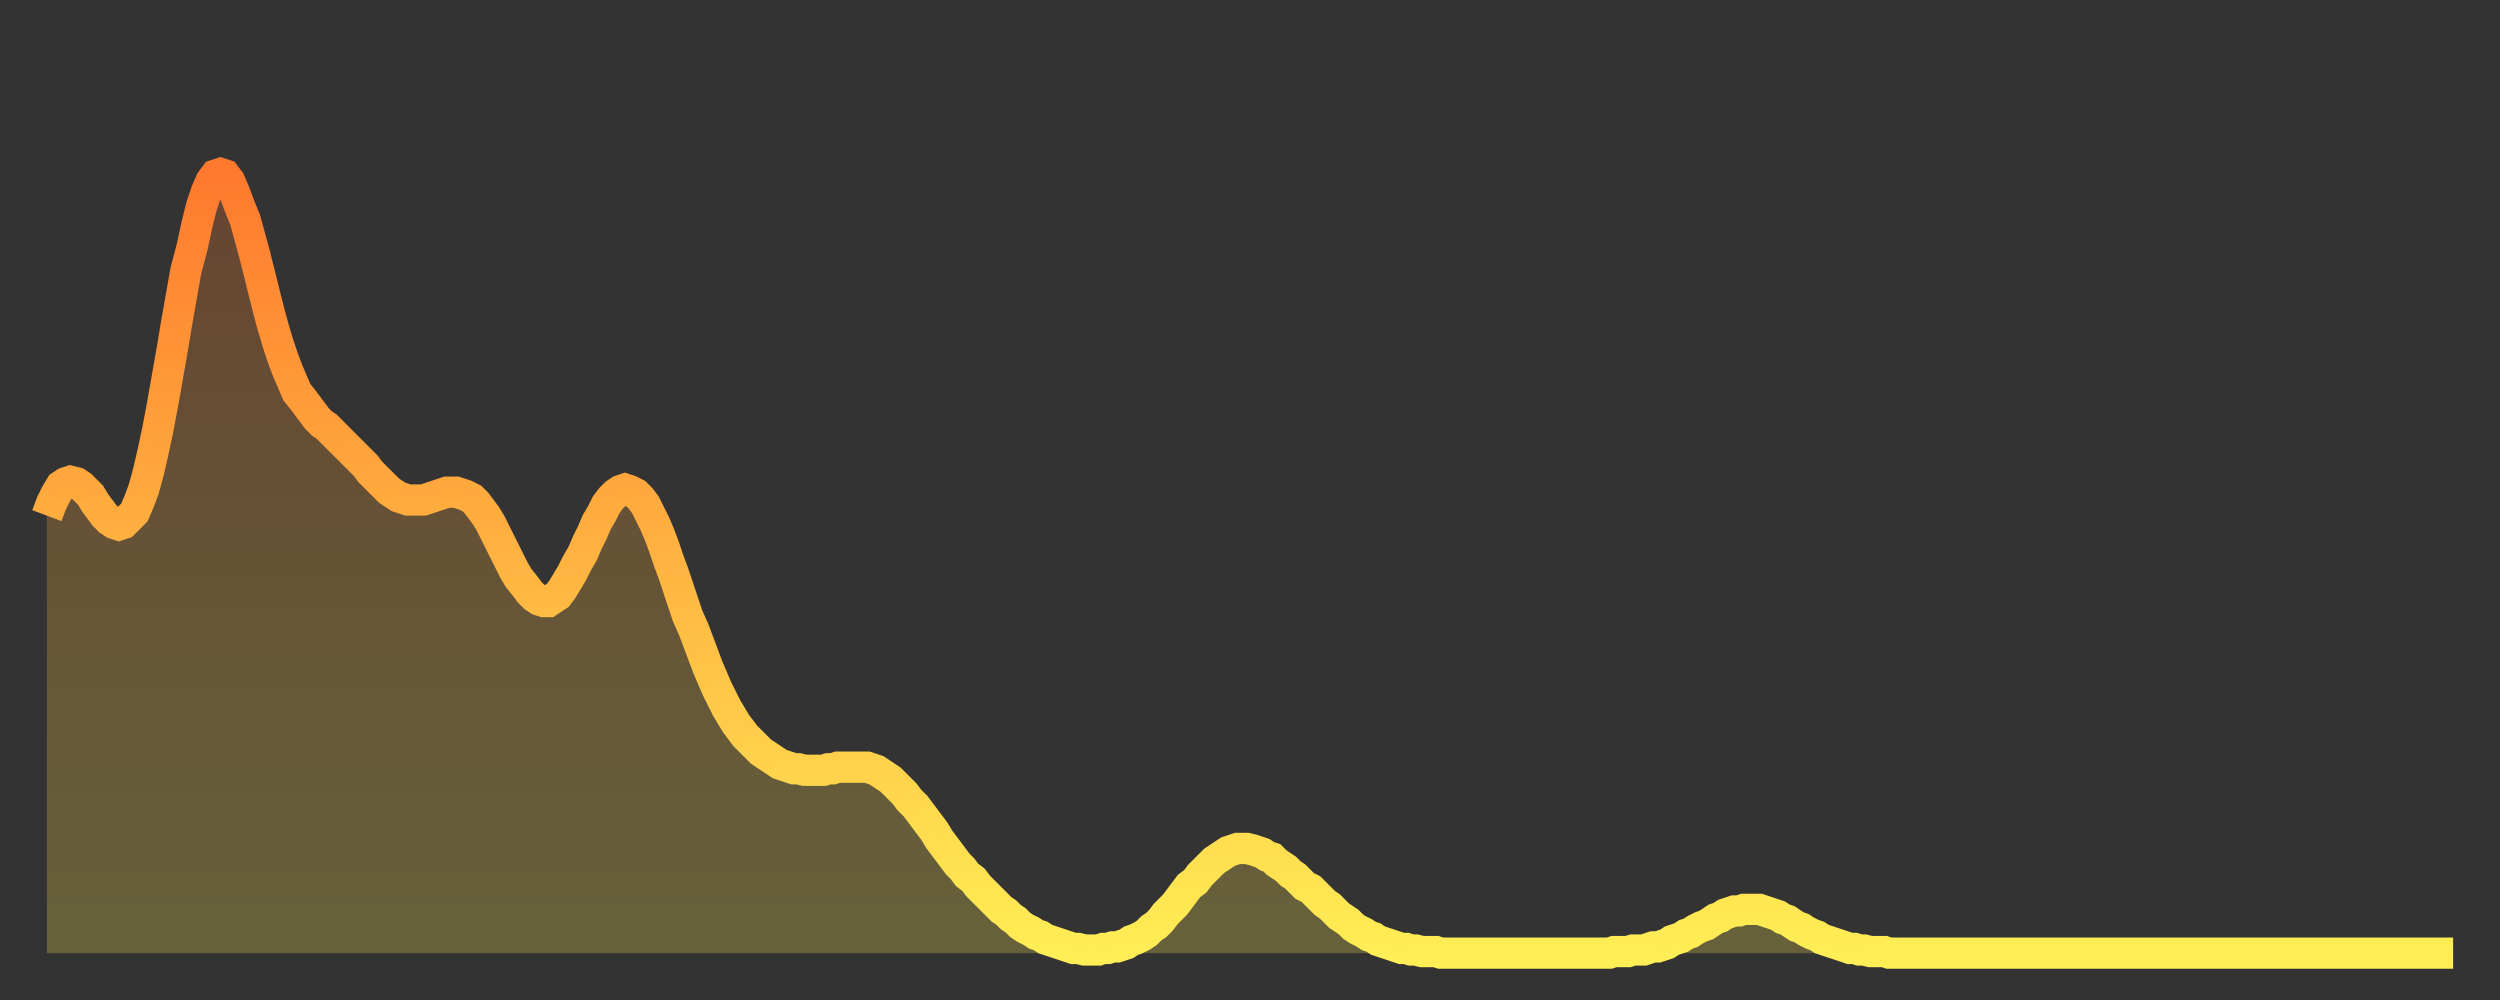<?xml version="1.0" encoding="utf-8" ?>
<svg baseProfile="full" height="64" version="1.1" width="160" xmlns="http://www.w3.org/2000/svg" xmlns:ev="http://www.w3.org/2001/xml-events" xmlns:xlink="http://www.w3.org/1999/xlink"><rect width="100%" height="100%" fill="#333333" stroke="none"/><defs><linearGradient id="id193308" x1="0" x2="0" y1="0" y2="1"><stop offset="0%" stop-color="#ff792e" /><stop offset="50%" stop-color="#ffb441" /><stop offset="100%" stop-color="#ffee55" /></linearGradient></defs><g transform="translate(3,3)"><g><path d="M 0.0 30.0 0.3 29.2 0.6 28.6 0.9 28.1 1.2 27.9 1.5 27.8 1.9 27.9 2.2 28.1 2.5 28.4 2.8 28.7 3.1 29.2 3.4 29.6 3.7 30.0 4.0 30.3 4.3 30.5 4.6 30.6 4.9 30.5 5.2 30.2 5.6 29.8 5.9 29.1 6.2 28.3 6.5 27.2 6.8 25.9 7.1 24.5 7.4 22.9 7.7 21.2 8.0 19.5 8.3 17.7 8.6 16.0 8.9 14.3 9.3 12.8 9.6 11.4 9.9 10.2 10.2 9.3 10.5 8.6 10.8 8.2 11.1 8.1 11.4 8.2 11.7 8.6 12.0 9.3 12.3 10.1 12.7 11.1 13.0 12.2 13.3 13.3 13.6 14.5 13.9 15.7 14.2 16.9 14.5 18.0 14.8 19.0 15.1 19.9 15.4 20.7 15.7 21.4 16.0 22.1 16.4 22.6 16.7 23.0 17.0 23.4 17.3 23.8 17.6 24.1 17.9 24.3 18.2 24.6 18.5 24.9 18.8 25.2 19.1 25.5 19.4 25.8 19.8 26.2 20.1 26.5 20.4 26.8 20.7 27.2 21.0 27.5 21.3 27.8 21.6 28.1 21.9 28.4 22.2 28.6 22.5 28.8 22.8 28.9 23.1 29.0 23.5 29.0 23.8 29.0 24.1 29.0 24.4 28.9 24.7 28.8 25.0 28.7 25.3 28.6 25.6 28.5 25.9 28.5 26.2 28.5 26.5 28.6 26.8 28.7 27.2 28.9 27.5 29.2 27.8 29.6 28.1 30.0 28.4 30.5 28.7 31.1 29.0 31.7 29.3 32.3 29.6 32.9 29.9 33.5 30.2 34.0 30.6 34.5 30.9 34.9 31.2 35.2 31.5 35.4 31.8 35.5 32.1 35.5 32.4 35.3 32.7 35.1 33.0 34.7 33.3 34.2 33.6 33.7 33.9 33.1 34.3 32.4 34.6 31.7 34.9 31.1 35.2 30.4 35.5 29.9 35.8 29.3 36.1 28.9 36.4 28.6 36.7 28.4 37.0 28.3 37.3 28.4 37.7 28.6 38.0 28.9 38.3 29.3 38.6 29.9 38.9 30.5 39.2 31.2 39.5 32.0 39.8 32.9 40.1 33.7 40.4 34.6 40.7 35.5 41.0 36.4 41.4 37.3 41.7 38.1 42.0 38.9 42.3 39.7 42.6 40.4 42.9 41.1 43.2 41.7 43.5 42.3 43.8 42.8 44.1 43.3 44.4 43.7 44.7 44.1 45.1 44.5 45.4 44.8 45.7 45.1 46.0 45.3 46.3 45.5 46.6 45.7 46.9 45.9 47.2 46.0 47.5 46.1 47.8 46.2 48.1 46.2 48.5 46.3 48.8 46.3 49.1 46.3 49.4 46.3 49.7 46.3 50.0 46.2 50.3 46.2 50.6 46.1 50.9 46.1 51.2 46.1 51.5 46.1 51.8 46.1 52.2 46.1 52.5 46.1 52.8 46.2 53.1 46.3 53.4 46.5 53.7 46.7 54.0 46.9 54.3 47.2 54.6 47.5 54.9 47.8 55.2 48.2 55.6 48.6 55.9 49.0 56.2 49.4 56.5 49.8 56.8 50.2 57.1 50.7 57.4 51.1 57.7 51.5 58.0 51.9 58.3 52.3 58.6 52.6 58.9 53.0 59.3 53.3 59.6 53.7 59.9 54.0 60.2 54.3 60.5 54.6 60.8 54.9 61.1 55.2 61.4 55.4 61.7 55.7 62.0 55.9 62.3 56.2 62.6 56.4 63.0 56.6 63.3 56.8 63.6 56.9 63.9 57.1 64.2 57.2 64.5 57.3 64.8 57.4 65.1 57.5 65.4 57.6 65.7 57.7 66.0 57.7 66.4 57.8 66.7 57.8 67.0 57.8 67.3 57.8 67.6 57.7 67.9 57.7 68.2 57.6 68.5 57.6 68.8 57.5 69.1 57.4 69.4 57.2 69.7 57.1 70.1 56.9 70.4 56.7 70.7 56.4 71.0 56.2 71.3 55.9 71.6 55.5 71.9 55.2 72.2 54.9 72.5 54.5 72.8 54.1 73.1 53.7 73.5 53.4 73.8 53.0 74.1 52.7 74.4 52.4 74.7 52.1 75.0 51.9 75.3 51.7 75.6 51.5 75.9 51.4 76.2 51.3 76.5 51.3 76.8 51.3 77.2 51.4 77.5 51.5 77.8 51.6 78.1 51.8 78.4 51.9 78.7 52.2 79.0 52.4 79.3 52.6 79.6 52.9 79.9 53.1 80.2 53.4 80.5 53.7 80.9 53.9 81.2 54.2 81.5 54.5 81.8 54.8 82.1 55.0 82.4 55.3 82.7 55.6 83.0 55.8 83.3 56.0 83.6 56.3 83.9 56.5 84.3 56.7 84.6 56.9 84.9 57.0 85.2 57.2 85.5 57.3 85.8 57.4 86.1 57.5 86.4 57.6 86.7 57.7 87.0 57.7 87.3 57.8 87.6 57.8 88.0 57.9 88.3 57.9 88.6 57.9 88.9 57.9 89.2 58.0 89.5 58.0 89.8 58.0 90.1 58.0 90.4 58.0 90.7 58.0 91.0 58.0 91.4 58.0 91.7 58.0 92.0 58.0 92.3 58.0 92.6 58.0 92.9 58.0 93.2 58.0 93.5 58.0 93.8 58.0 94.1 58.0 94.4 58.0 94.7 58.0 95.1 58.0 95.4 58.0 95.7 58.0 96.0 58.0 96.3 58.0 96.6 58.0 96.9 58.0 97.2 58.0 97.5 58.0 97.8 58.0 98.1 58.0 98.4 58.0 98.8 58.0 99.1 58.0 99.4 58.0 99.7 58.0 100.0 58.0 100.3 57.9 100.6 57.9 100.9 57.9 101.2 57.9 101.5 57.8 101.8 57.8 102.2 57.8 102.5 57.7 102.8 57.6 103.1 57.6 103.4 57.5 103.7 57.4 104.0 57.2 104.3 57.1 104.6 57.0 104.9 56.8 105.2 56.7 105.5 56.5 105.9 56.3 106.2 56.2 106.5 56.0 106.8 55.8 107.1 55.7 107.4 55.5 107.7 55.4 108.0 55.3 108.3 55.3 108.6 55.2 108.9 55.2 109.3 55.2 109.6 55.2 109.9 55.3 110.2 55.4 110.5 55.5 110.8 55.6 111.1 55.8 111.4 55.9 111.7 56.1 112.0 56.3 112.3 56.4 112.6 56.6 113.0 56.8 113.3 56.9 113.6 57.1 113.9 57.2 114.2 57.3 114.5 57.4 114.8 57.5 115.1 57.6 115.4 57.7 115.7 57.7 116.0 57.8 116.3 57.8 116.7 57.9 117.0 57.9 117.3 57.9 117.6 57.9 117.9 58.0 118.2 58.0 118.5 58.0 118.8 58.0 119.1 58.0 119.4 58.0 119.7 58.0 120.1 58.0 120.4 58.0 120.7 58.0 121.0 58.0 121.3 58.0 121.6 58.0 121.9 58.0 122.2 58.0 122.5 58.0 122.8 58.0 123.1 58.0 123.4 58.0 123.8 58.0 124.1 58.0 124.4 58.0 124.7 58.0 125.0 58.0 125.3 58.0 125.6 58.0 125.9 58.0 126.2 58.0 126.5 58.0 126.8 58.0 127.2 58.0 127.5 58.0 127.8 58.0 128.1 58.0 128.4 58.0 128.7 58.0 129.0 58.0 129.3 58.0 129.6 58.0 129.9 58.0 130.2 58.0 130.5 58.0 130.9 58.0 131.2 58.0 131.5 58.0 131.8 58.0 132.1 58.0 132.4 58.0 132.7 58.0 133.0 58.0 133.3 58.0 133.6 58.0 133.9 58.0 134.2 58.0 134.6 58.0 134.9 58.0 135.2 58.0 135.5 58.0 135.8 58.0 136.1 58.0 136.4 58.0 136.7 58.0 137.0 58.0 137.3 58.0 137.6 58.0 138.0 58.0 138.3 58.0 138.6 58.0 138.9 58.0 139.2 58.0 139.5 58.0 139.8 58.0 140.1 58.0 140.4 58.0 140.7 58.0 141.0 58.0 141.3 58.0 141.7 58.0 142.0 58.0 142.3 58.0 142.6 58.0 142.9 58.0 143.2 58.0 143.5 58.0 143.8 58.0 144.1 58.0 144.4 58.0 144.7 58.0 145.1 58.0 145.4 58.0 145.7 58.0 146.0 58.0 146.3 58.0 146.6 58.0 146.9 58.0 147.2 58.0 147.5 58.0 147.8 58.0 148.1 58.0 148.4 58.0 148.8 58.0 149.1 58.0 149.4 58.0 149.7 58.0 150.0 58.0 150.3 58.0 150.6 58.0 150.9 58.0 151.2 58.0 151.5 58.0 151.8 58.0 152.1 58.0 152.5 58.0 152.8 58.0 153.1 58.0 153.4 58.0 153.7 58.0 154.0 58.0" fill="none" id="graph-curve" opacity="1" stroke="url(#id193308)" stroke-width="2" /><path d="M 0 58 L 0.0 30.0 0.3 29.2 0.6 28.6 0.9 28.1 1.2 27.9 1.5 27.8 1.9 27.9 2.2 28.1 2.5 28.4 2.8 28.7 3.1 29.2 3.4 29.6 3.7 30.0 4.0 30.3 4.3 30.5 4.6 30.6 4.9 30.5 5.2 30.2 5.6 29.8 5.9 29.1 6.2 28.3 6.5 27.2 6.8 25.9 7.1 24.5 7.4 22.9 7.7 21.2 8.0 19.5 8.3 17.7 8.6 16.0 8.9 14.3 9.3 12.8 9.6 11.4 9.9 10.2 10.2 9.3 10.5 8.6 10.8 8.2 11.1 8.1 11.4 8.2 11.7 8.6 12.0 9.3 12.3 10.1 12.7 11.1 13.0 12.2 13.3 13.3 13.6 14.5 13.9 15.7 14.2 16.9 14.5 18.0 14.8 19.0 15.1 19.9 15.4 20.7 15.7 21.4 16.0 22.1 16.4 22.6 16.7 23.0 17.0 23.4 17.3 23.8 17.6 24.1 17.9 24.3 18.2 24.6 18.5 24.9 18.8 25.2 19.1 25.5 19.4 25.8 19.8 26.2 20.1 26.5 20.4 26.8 20.7 27.2 21.0 27.5 21.3 27.8 21.6 28.1 21.9 28.4 22.2 28.6 22.5 28.8 22.8 28.9 23.1 29.0 23.5 29.0 23.8 29.0 24.1 29.0 24.4 28.9 24.7 28.8 25.0 28.7 25.3 28.6 25.6 28.5 25.9 28.5 26.2 28.5 26.5 28.6 26.8 28.7 27.2 28.9 27.5 29.2 27.8 29.6 28.1 30.0 28.4 30.5 28.7 31.1 29.0 31.7 29.3 32.3 29.6 32.9 29.9 33.5 30.2 34.0 30.6 34.5 30.9 34.9 31.2 35.2 31.5 35.4 31.8 35.5 32.1 35.5 32.4 35.3 32.7 35.1 33.0 34.7 33.3 34.2 33.6 33.7 33.9 33.1 34.3 32.4 34.6 31.7 34.9 31.1 35.2 30.4 35.5 29.9 35.8 29.3 36.1 28.9 36.4 28.6 36.7 28.4 37.0 28.3 37.3 28.4 37.7 28.6 38.0 28.9 38.3 29.3 38.6 29.9 38.9 30.5 39.2 31.2 39.5 32.0 39.8 32.9 40.1 33.7 40.4 34.6 40.7 35.5 41.0 36.4 41.4 37.3 41.7 38.1 42.0 38.9 42.3 39.7 42.6 40.4 42.9 41.1 43.2 41.7 43.5 42.3 43.8 42.8 44.1 43.3 44.4 43.7 44.7 44.1 45.1 44.5 45.4 44.8 45.7 45.1 46.0 45.3 46.3 45.5 46.6 45.7 46.9 45.9 47.2 46.0 47.5 46.1 47.8 46.2 48.1 46.2 48.5 46.3 48.8 46.3 49.1 46.3 49.4 46.3 49.7 46.3 50.0 46.2 50.3 46.2 50.6 46.1 50.9 46.1 51.2 46.1 51.5 46.1 51.8 46.1 52.2 46.1 52.5 46.1 52.8 46.2 53.1 46.3 53.4 46.5 53.7 46.7 54.0 46.9 54.3 47.2 54.6 47.5 54.9 47.8 55.2 48.2 55.6 48.6 55.9 49.0 56.2 49.4 56.5 49.8 56.8 50.2 57.1 50.7 57.4 51.1 57.7 51.5 58.0 51.9 58.3 52.3 58.6 52.6 58.9 53.0 59.3 53.3 59.6 53.7 59.9 54.0 60.2 54.3 60.5 54.6 60.8 54.9 61.1 55.2 61.4 55.4 61.7 55.7 62.0 55.9 62.3 56.2 62.6 56.4 63.0 56.6 63.3 56.8 63.6 56.9 63.9 57.1 64.2 57.2 64.5 57.3 64.8 57.4 65.1 57.5 65.4 57.6 65.7 57.7 66.0 57.7 66.4 57.8 66.7 57.8 67.0 57.8 67.3 57.8 67.6 57.7 67.9 57.7 68.2 57.6 68.5 57.6 68.8 57.5 69.1 57.4 69.4 57.2 69.7 57.1 70.1 56.9 70.4 56.7 70.7 56.4 71.0 56.2 71.3 55.9 71.6 55.5 71.9 55.2 72.2 54.9 72.5 54.5 72.8 54.1 73.1 53.7 73.5 53.4 73.8 53.0 74.1 52.7 74.4 52.4 74.7 52.1 75.0 51.9 75.3 51.7 75.6 51.5 75.9 51.4 76.2 51.3 76.5 51.3 76.8 51.3 77.2 51.4 77.5 51.5 77.8 51.6 78.1 51.8 78.4 51.9 78.7 52.2 79.0 52.4 79.3 52.6 79.6 52.9 79.9 53.1 80.2 53.4 80.5 53.7 80.9 53.9 81.2 54.2 81.5 54.5 81.8 54.8 82.1 55.0 82.4 55.3 82.7 55.6 83.0 55.8 83.3 56.0 83.6 56.3 83.9 56.5 84.3 56.7 84.6 56.9 84.9 57.0 85.2 57.2 85.5 57.3 85.8 57.4 86.1 57.5 86.4 57.6 86.7 57.7 87.0 57.7 87.3 57.8 87.6 57.8 88.0 57.9 88.3 57.9 88.6 57.9 88.9 57.9 89.2 58.0 89.5 58.0 89.8 58.0 90.1 58.0 90.4 58.0 90.7 58.0 91.0 58.0 91.4 58.0 91.7 58.0 92.0 58.0 92.3 58.0 92.6 58.0 92.9 58.0 93.2 58.0 93.5 58.0 93.8 58.0 94.1 58.0 94.4 58.0 94.7 58.0 95.1 58.0 95.4 58.0 95.7 58.0 96.0 58.0 96.3 58.0 96.6 58.0 96.9 58.0 97.2 58.0 97.5 58.0 97.8 58.0 98.1 58.0 98.4 58.0 98.8 58.0 99.1 58.0 99.4 58.0 99.7 58.0 100.0 58.0 100.3 57.9 100.6 57.9 100.9 57.9 101.2 57.9 101.5 57.8 101.8 57.8 102.2 57.8 102.5 57.7 102.8 57.6 103.1 57.6 103.4 57.5 103.7 57.4 104.0 57.2 104.3 57.1 104.6 57.0 104.9 56.8 105.2 56.7 105.5 56.5 105.9 56.3 106.2 56.2 106.5 56.0 106.8 55.8 107.1 55.7 107.4 55.5 107.7 55.4 108.0 55.3 108.3 55.3 108.6 55.2 108.9 55.2 109.3 55.2 109.6 55.2 109.9 55.3 110.2 55.4 110.5 55.5 110.8 55.6 111.1 55.8 111.4 55.9 111.7 56.1 112.0 56.3 112.3 56.4 112.6 56.6 113.0 56.8 113.3 56.9 113.6 57.1 113.9 57.2 114.2 57.3 114.5 57.4 114.8 57.5 115.1 57.6 115.4 57.7 115.7 57.7 116.0 57.8 116.3 57.8 116.7 57.9 117.0 57.9 117.3 57.9 117.6 57.9 117.9 58.0 118.2 58.0 118.5 58.0 118.8 58.0 119.1 58.0 119.4 58.0 119.7 58.0 120.1 58.0 120.4 58.0 120.7 58.0 121.0 58.0 121.3 58.0 121.6 58.0 121.9 58.0 122.2 58.0 122.5 58.0 122.8 58.0 123.1 58.0 123.4 58.0 123.8 58.0 124.1 58.0 124.4 58.0 124.7 58.0 125.0 58.0 125.3 58.0 125.6 58.0 125.9 58.0 126.2 58.0 126.5 58.0 126.8 58.0 127.2 58.0 127.5 58.0 127.8 58.0 128.1 58.0 128.4 58.0 128.7 58.0 129.0 58.0 129.3 58.0 129.6 58.0 129.9 58.0 130.2 58.0 130.5 58.0 130.9 58.0 131.2 58.0 131.5 58.0 131.8 58.0 132.1 58.0 132.4 58.0 132.7 58.0 133.0 58.0 133.3 58.0 133.6 58.0 133.9 58.0 134.2 58.0 134.6 58.0 134.9 58.0 135.2 58.0 135.5 58.0 135.8 58.0 136.1 58.0 136.4 58.0 136.7 58.0 137.0 58.0 137.3 58.0 137.6 58.0 138.0 58.0 138.3 58.0 138.6 58.0 138.9 58.0 139.2 58.0 139.5 58.0 139.8 58.0 140.1 58.0 140.4 58.0 140.7 58.0 141.0 58.0 141.3 58.0 141.7 58.0 142.0 58.0 142.3 58.0 142.6 58.0 142.9 58.0 143.2 58.0 143.5 58.0 143.8 58.0 144.1 58.0 144.4 58.0 144.7 58.0 145.1 58.0 145.4 58.0 145.7 58.0 146.0 58.0 146.3 58.0 146.6 58.0 146.9 58.0 147.2 58.0 147.5 58.0 147.8 58.0 148.1 58.0 148.4 58.0 148.8 58.0 149.1 58.0 149.4 58.0 149.7 58.0 150.0 58.0 150.3 58.0 150.6 58.0 150.9 58.0 151.2 58.0 151.5 58.0 151.8 58.0 152.1 58.0 152.5 58.0 152.8 58.0 153.1 58.0 153.4 58.0 153.7 58.0 154.0 58.0 154 58" fill="url(#id193308)" fill-opacity=".25" id="graph-shadow" /></g></g></svg>